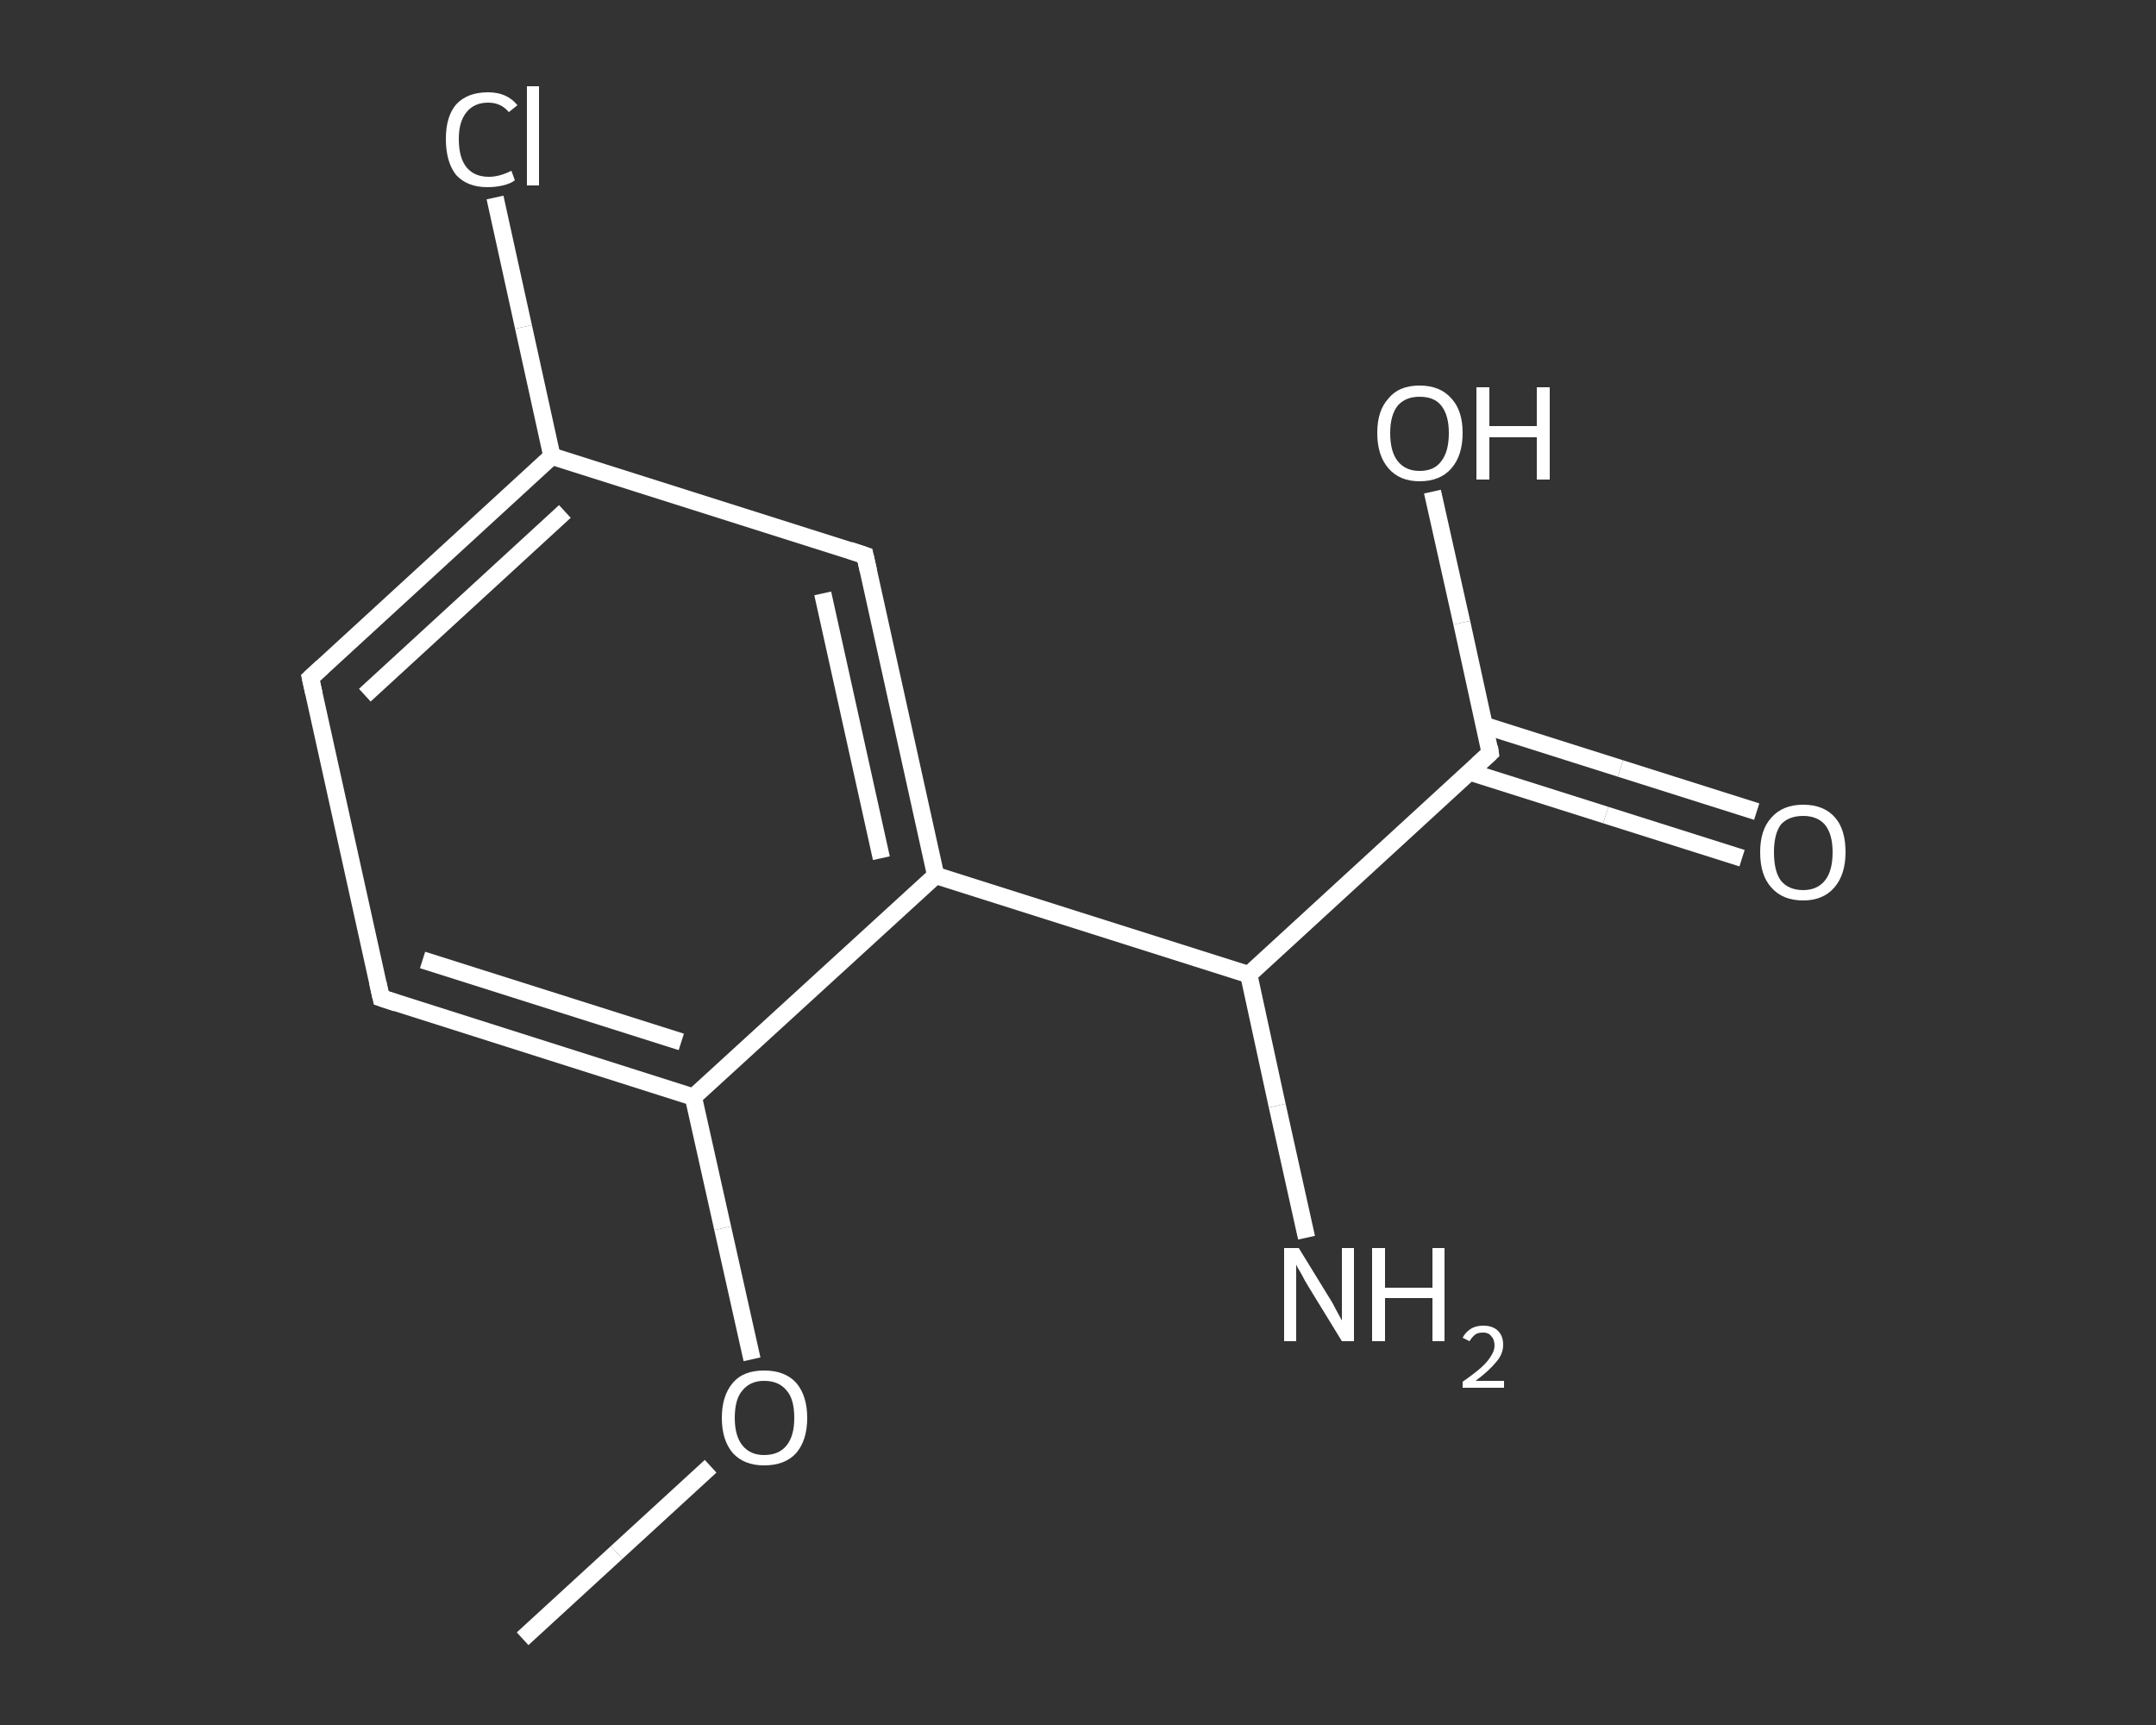 <?xml version='1.0' encoding='iso-8859-1'?>
<svg version='1.1' baseProfile='full'
              xmlns='http://www.w3.org/2000/svg'
                      xmlns:rdkit='http://www.rdkit.org/xml'
                      xmlns:xlink='http://www.w3.org/1999/xlink'
                  xml:space='preserve'
width='250px' height='200px' viewBox='0 0 250 200'>
<rect x="0" y="0" width="250" height="200" fill="#333333" stroke="none"/>
<!-- END OF HEADER -->
<rect style='opacity:1.0;fill:transparent;stroke:none' width='250.0' height='200.0' x='0.0' y='0.0'> </rect>
<path class='bond-0 atom-0 atom-1' d='M 60.6,190.0 L 71.5,180.0' style='fill:none;fill-rule:evenodd;stroke:#FFFFFF;stroke-width:2.0px;stroke-linecap:butt;stroke-linejoin:miter;stroke-opacity:1' />
<path class='bond-0 atom-0 atom-1' d='M 71.5,180.0 L 82.4,170.0' style='fill:none;fill-rule:evenodd;stroke:#FFFFFF;stroke-width:2.0px;stroke-linecap:butt;stroke-linejoin:miter;stroke-opacity:1' />
<path class='bond-1 atom-1 atom-2' d='M 87.2,157.6 L 83.8,142.4' style='fill:none;fill-rule:evenodd;stroke:#FFFFFF;stroke-width:2.0px;stroke-linecap:butt;stroke-linejoin:miter;stroke-opacity:1' />
<path class='bond-1 atom-1 atom-2' d='M 83.8,142.4 L 80.4,127.2' style='fill:none;fill-rule:evenodd;stroke:#FFFFFF;stroke-width:2.0px;stroke-linecap:butt;stroke-linejoin:miter;stroke-opacity:1' />
<path class='bond-2 atom-2 atom-3' d='M 80.4,127.2 L 44.2,115.7' style='fill:none;fill-rule:evenodd;stroke:#FFFFFF;stroke-width:2.0px;stroke-linecap:butt;stroke-linejoin:miter;stroke-opacity:1' />
<path class='bond-2 atom-2 atom-3' d='M 79.0,120.8 L 49.0,111.3' style='fill:none;fill-rule:evenodd;stroke:#FFFFFF;stroke-width:2.0px;stroke-linecap:butt;stroke-linejoin:miter;stroke-opacity:1' />
<path class='bond-3 atom-3 atom-4' d='M 44.2,115.7 L 36.0,78.6' style='fill:none;fill-rule:evenodd;stroke:#FFFFFF;stroke-width:2.0px;stroke-linecap:butt;stroke-linejoin:miter;stroke-opacity:1' />
<path class='bond-4 atom-4 atom-5' d='M 36.0,78.6 L 64.0,52.9' style='fill:none;fill-rule:evenodd;stroke:#FFFFFF;stroke-width:2.0px;stroke-linecap:butt;stroke-linejoin:miter;stroke-opacity:1' />
<path class='bond-4 atom-4 atom-5' d='M 42.3,80.6 L 65.5,59.3' style='fill:none;fill-rule:evenodd;stroke:#FFFFFF;stroke-width:2.0px;stroke-linecap:butt;stroke-linejoin:miter;stroke-opacity:1' />
<path class='bond-5 atom-5 atom-6' d='M 64.0,52.9 L 60.7,37.9' style='fill:none;fill-rule:evenodd;stroke:#FFFFFF;stroke-width:2.0px;stroke-linecap:butt;stroke-linejoin:miter;stroke-opacity:1' />
<path class='bond-5 atom-5 atom-6' d='M 60.7,37.9 L 57.4,22.9' style='fill:none;fill-rule:evenodd;stroke:#FFFFFF;stroke-width:2.0px;stroke-linecap:butt;stroke-linejoin:miter;stroke-opacity:1' />
<path class='bond-6 atom-5 atom-7' d='M 64.0,52.9 L 100.3,64.4' style='fill:none;fill-rule:evenodd;stroke:#FFFFFF;stroke-width:2.0px;stroke-linecap:butt;stroke-linejoin:miter;stroke-opacity:1' />
<path class='bond-7 atom-7 atom-8' d='M 100.3,64.4 L 108.5,101.5' style='fill:none;fill-rule:evenodd;stroke:#FFFFFF;stroke-width:2.0px;stroke-linecap:butt;stroke-linejoin:miter;stroke-opacity:1' />
<path class='bond-7 atom-7 atom-8' d='M 95.4,68.8 L 102.2,99.5' style='fill:none;fill-rule:evenodd;stroke:#FFFFFF;stroke-width:2.0px;stroke-linecap:butt;stroke-linejoin:miter;stroke-opacity:1' />
<path class='bond-8 atom-8 atom-9' d='M 108.5,101.5 L 144.8,113.0' style='fill:none;fill-rule:evenodd;stroke:#FFFFFF;stroke-width:2.0px;stroke-linecap:butt;stroke-linejoin:miter;stroke-opacity:1' />
<path class='bond-9 atom-9 atom-10' d='M 144.8,113.0 L 148.1,128.2' style='fill:none;fill-rule:evenodd;stroke:#FFFFFF;stroke-width:2.0px;stroke-linecap:butt;stroke-linejoin:miter;stroke-opacity:1' />
<path class='bond-9 atom-9 atom-10' d='M 148.1,128.2 L 151.5,143.5' style='fill:none;fill-rule:evenodd;stroke:#FFFFFF;stroke-width:2.0px;stroke-linecap:butt;stroke-linejoin:miter;stroke-opacity:1' />
<path class='bond-10 atom-9 atom-11' d='M 144.8,113.0 L 172.8,87.3' style='fill:none;fill-rule:evenodd;stroke:#FFFFFF;stroke-width:2.0px;stroke-linecap:butt;stroke-linejoin:miter;stroke-opacity:1' />
<path class='bond-11 atom-11 atom-12' d='M 170.4,89.5 L 186.2,94.5' style='fill:none;fill-rule:evenodd;stroke:#FFFFFF;stroke-width:2.0px;stroke-linecap:butt;stroke-linejoin:miter;stroke-opacity:1' />
<path class='bond-11 atom-11 atom-12' d='M 186.2,94.5 L 202.0,99.5' style='fill:none;fill-rule:evenodd;stroke:#FFFFFF;stroke-width:2.0px;stroke-linecap:butt;stroke-linejoin:miter;stroke-opacity:1' />
<path class='bond-11 atom-11 atom-12' d='M 172.1,84.1 L 187.9,89.1' style='fill:none;fill-rule:evenodd;stroke:#FFFFFF;stroke-width:2.0px;stroke-linecap:butt;stroke-linejoin:miter;stroke-opacity:1' />
<path class='bond-11 atom-11 atom-12' d='M 187.9,89.1 L 203.7,94.1' style='fill:none;fill-rule:evenodd;stroke:#FFFFFF;stroke-width:2.0px;stroke-linecap:butt;stroke-linejoin:miter;stroke-opacity:1' />
<path class='bond-12 atom-11 atom-13' d='M 172.8,87.3 L 169.5,72.2' style='fill:none;fill-rule:evenodd;stroke:#FFFFFF;stroke-width:2.0px;stroke-linecap:butt;stroke-linejoin:miter;stroke-opacity:1' />
<path class='bond-12 atom-11 atom-13' d='M 169.5,72.2 L 166.1,57.0' style='fill:none;fill-rule:evenodd;stroke:#FFFFFF;stroke-width:2.0px;stroke-linecap:butt;stroke-linejoin:miter;stroke-opacity:1' />
<path class='bond-13 atom-8 atom-2' d='M 108.5,101.5 L 80.4,127.2' style='fill:none;fill-rule:evenodd;stroke:#FFFFFF;stroke-width:2.0px;stroke-linecap:butt;stroke-linejoin:miter;stroke-opacity:1' />
<path d='M 46.0,116.3 L 44.2,115.7 L 43.8,113.9' style='fill:none;stroke:#FFFFFF;stroke-width:2.0px;stroke-linecap:butt;stroke-linejoin:miter;stroke-opacity:1;' />
<path d='M 36.4,80.4 L 36.0,78.6 L 37.4,77.3' style='fill:none;stroke:#FFFFFF;stroke-width:2.0px;stroke-linecap:butt;stroke-linejoin:miter;stroke-opacity:1;' />
<path d='M 98.5,63.8 L 100.3,64.4 L 100.7,66.2' style='fill:none;stroke:#FFFFFF;stroke-width:2.0px;stroke-linecap:butt;stroke-linejoin:miter;stroke-opacity:1;' />
<path d='M 171.4,88.6 L 172.8,87.3 L 172.7,86.6' style='fill:none;stroke:#FFFFFF;stroke-width:2.0px;stroke-linecap:butt;stroke-linejoin:miter;stroke-opacity:1;' />
<path class='atom-1' d='M 83.7 164.4
Q 83.7 161.8, 85.0 160.3
Q 86.2 158.9, 88.6 158.9
Q 91.0 158.9, 92.3 160.3
Q 93.6 161.8, 93.6 164.4
Q 93.6 167.0, 92.3 168.5
Q 91.0 169.9, 88.6 169.9
Q 86.3 169.9, 85.0 168.5
Q 83.7 167.0, 83.7 164.4
M 88.6 168.7
Q 90.3 168.7, 91.2 167.6
Q 92.1 166.5, 92.1 164.4
Q 92.1 162.2, 91.2 161.2
Q 90.3 160.1, 88.6 160.1
Q 87.0 160.1, 86.1 161.2
Q 85.2 162.2, 85.2 164.4
Q 85.2 166.5, 86.1 167.6
Q 87.0 168.7, 88.6 168.7
' fill='#FFFFFF'/>
<path class='atom-6' d='M 51.7 16.1
Q 51.7 13.5, 52.9 12.1
Q 54.2 10.7, 56.6 10.7
Q 58.8 10.7, 60.0 12.2
L 59.0 13.0
Q 58.1 11.9, 56.6 11.9
Q 55.0 11.9, 54.1 13.0
Q 53.2 14.1, 53.2 16.1
Q 53.2 18.3, 54.1 19.4
Q 55.0 20.5, 56.7 20.5
Q 57.9 20.5, 59.3 19.8
L 59.7 20.9
Q 59.2 21.3, 58.3 21.5
Q 57.5 21.7, 56.5 21.7
Q 54.2 21.7, 52.9 20.3
Q 51.7 18.8, 51.7 16.1
' fill='#FFFFFF'/>
<path class='atom-6' d='M 61.1 10.0
L 62.5 10.0
L 62.5 21.5
L 61.1 21.5
L 61.1 10.0
' fill='#FFFFFF'/>
<path class='atom-10' d='M 150.6 144.7
L 154.1 150.4
Q 154.5 151.0, 155.0 152.0
Q 155.6 153.1, 155.6 153.1
L 155.6 144.7
L 157.0 144.7
L 157.0 155.5
L 155.6 155.5
L 151.8 149.3
Q 151.3 148.5, 150.9 147.7
Q 150.4 146.9, 150.3 146.6
L 150.3 155.5
L 148.9 155.5
L 148.9 144.7
L 150.6 144.7
' fill='#FFFFFF'/>
<path class='atom-10' d='M 159.1 144.7
L 160.6 144.7
L 160.6 149.3
L 166.1 149.3
L 166.1 144.7
L 167.5 144.7
L 167.5 155.5
L 166.1 155.5
L 166.1 150.5
L 160.6 150.5
L 160.6 155.5
L 159.1 155.5
L 159.1 144.7
' fill='#FFFFFF'/>
<path class='atom-10' d='M 169.6 155.1
Q 169.9 154.5, 170.5 154.1
Q 171.1 153.7, 172.0 153.7
Q 173.1 153.7, 173.7 154.3
Q 174.3 154.9, 174.3 155.9
Q 174.3 157.0, 173.5 157.9
Q 172.7 158.9, 171.1 160.1
L 174.4 160.1
L 174.4 160.9
L 169.6 160.9
L 169.6 160.2
Q 170.9 159.3, 171.7 158.6
Q 172.5 157.9, 172.9 157.2
Q 173.3 156.6, 173.3 156.0
Q 173.3 155.3, 172.9 154.9
Q 172.6 154.5, 172.0 154.5
Q 171.4 154.5, 171.1 154.7
Q 170.7 155.0, 170.4 155.5
L 169.6 155.1
' fill='#FFFFFF'/>
<path class='atom-12' d='M 204.1 98.8
Q 204.1 96.2, 205.4 94.8
Q 206.7 93.3, 209.1 93.3
Q 211.5 93.3, 212.8 94.8
Q 214.0 96.2, 214.0 98.8
Q 214.0 101.4, 212.7 102.9
Q 211.4 104.4, 209.1 104.4
Q 206.7 104.4, 205.4 102.9
Q 204.1 101.5, 204.1 98.8
M 209.1 103.2
Q 210.7 103.2, 211.6 102.1
Q 212.5 101.0, 212.5 98.8
Q 212.5 96.7, 211.6 95.6
Q 210.7 94.6, 209.1 94.6
Q 207.4 94.6, 206.5 95.6
Q 205.7 96.7, 205.7 98.8
Q 205.7 101.0, 206.5 102.1
Q 207.4 103.2, 209.1 103.2
' fill='#FFFFFF'/>
<path class='atom-13' d='M 159.7 50.2
Q 159.7 47.6, 161.0 46.2
Q 162.2 44.7, 164.6 44.7
Q 167.0 44.7, 168.3 46.2
Q 169.6 47.6, 169.6 50.2
Q 169.6 52.8, 168.3 54.3
Q 167.0 55.8, 164.6 55.8
Q 162.3 55.8, 161.0 54.3
Q 159.7 52.8, 159.7 50.2
M 164.6 54.6
Q 166.3 54.6, 167.1 53.5
Q 168.0 52.4, 168.0 50.2
Q 168.0 48.1, 167.1 47.0
Q 166.3 46.0, 164.6 46.0
Q 163.0 46.0, 162.1 47.0
Q 161.2 48.1, 161.2 50.2
Q 161.2 52.4, 162.1 53.5
Q 163.0 54.6, 164.6 54.6
' fill='#FFFFFF'/>
<path class='atom-13' d='M 171.2 44.9
L 172.7 44.9
L 172.7 49.4
L 178.2 49.4
L 178.2 44.9
L 179.7 44.9
L 179.7 55.6
L 178.2 55.6
L 178.2 50.7
L 172.7 50.7
L 172.7 55.6
L 171.2 55.6
L 171.2 44.9
' fill='#FFFFFF'/>
</svg>
